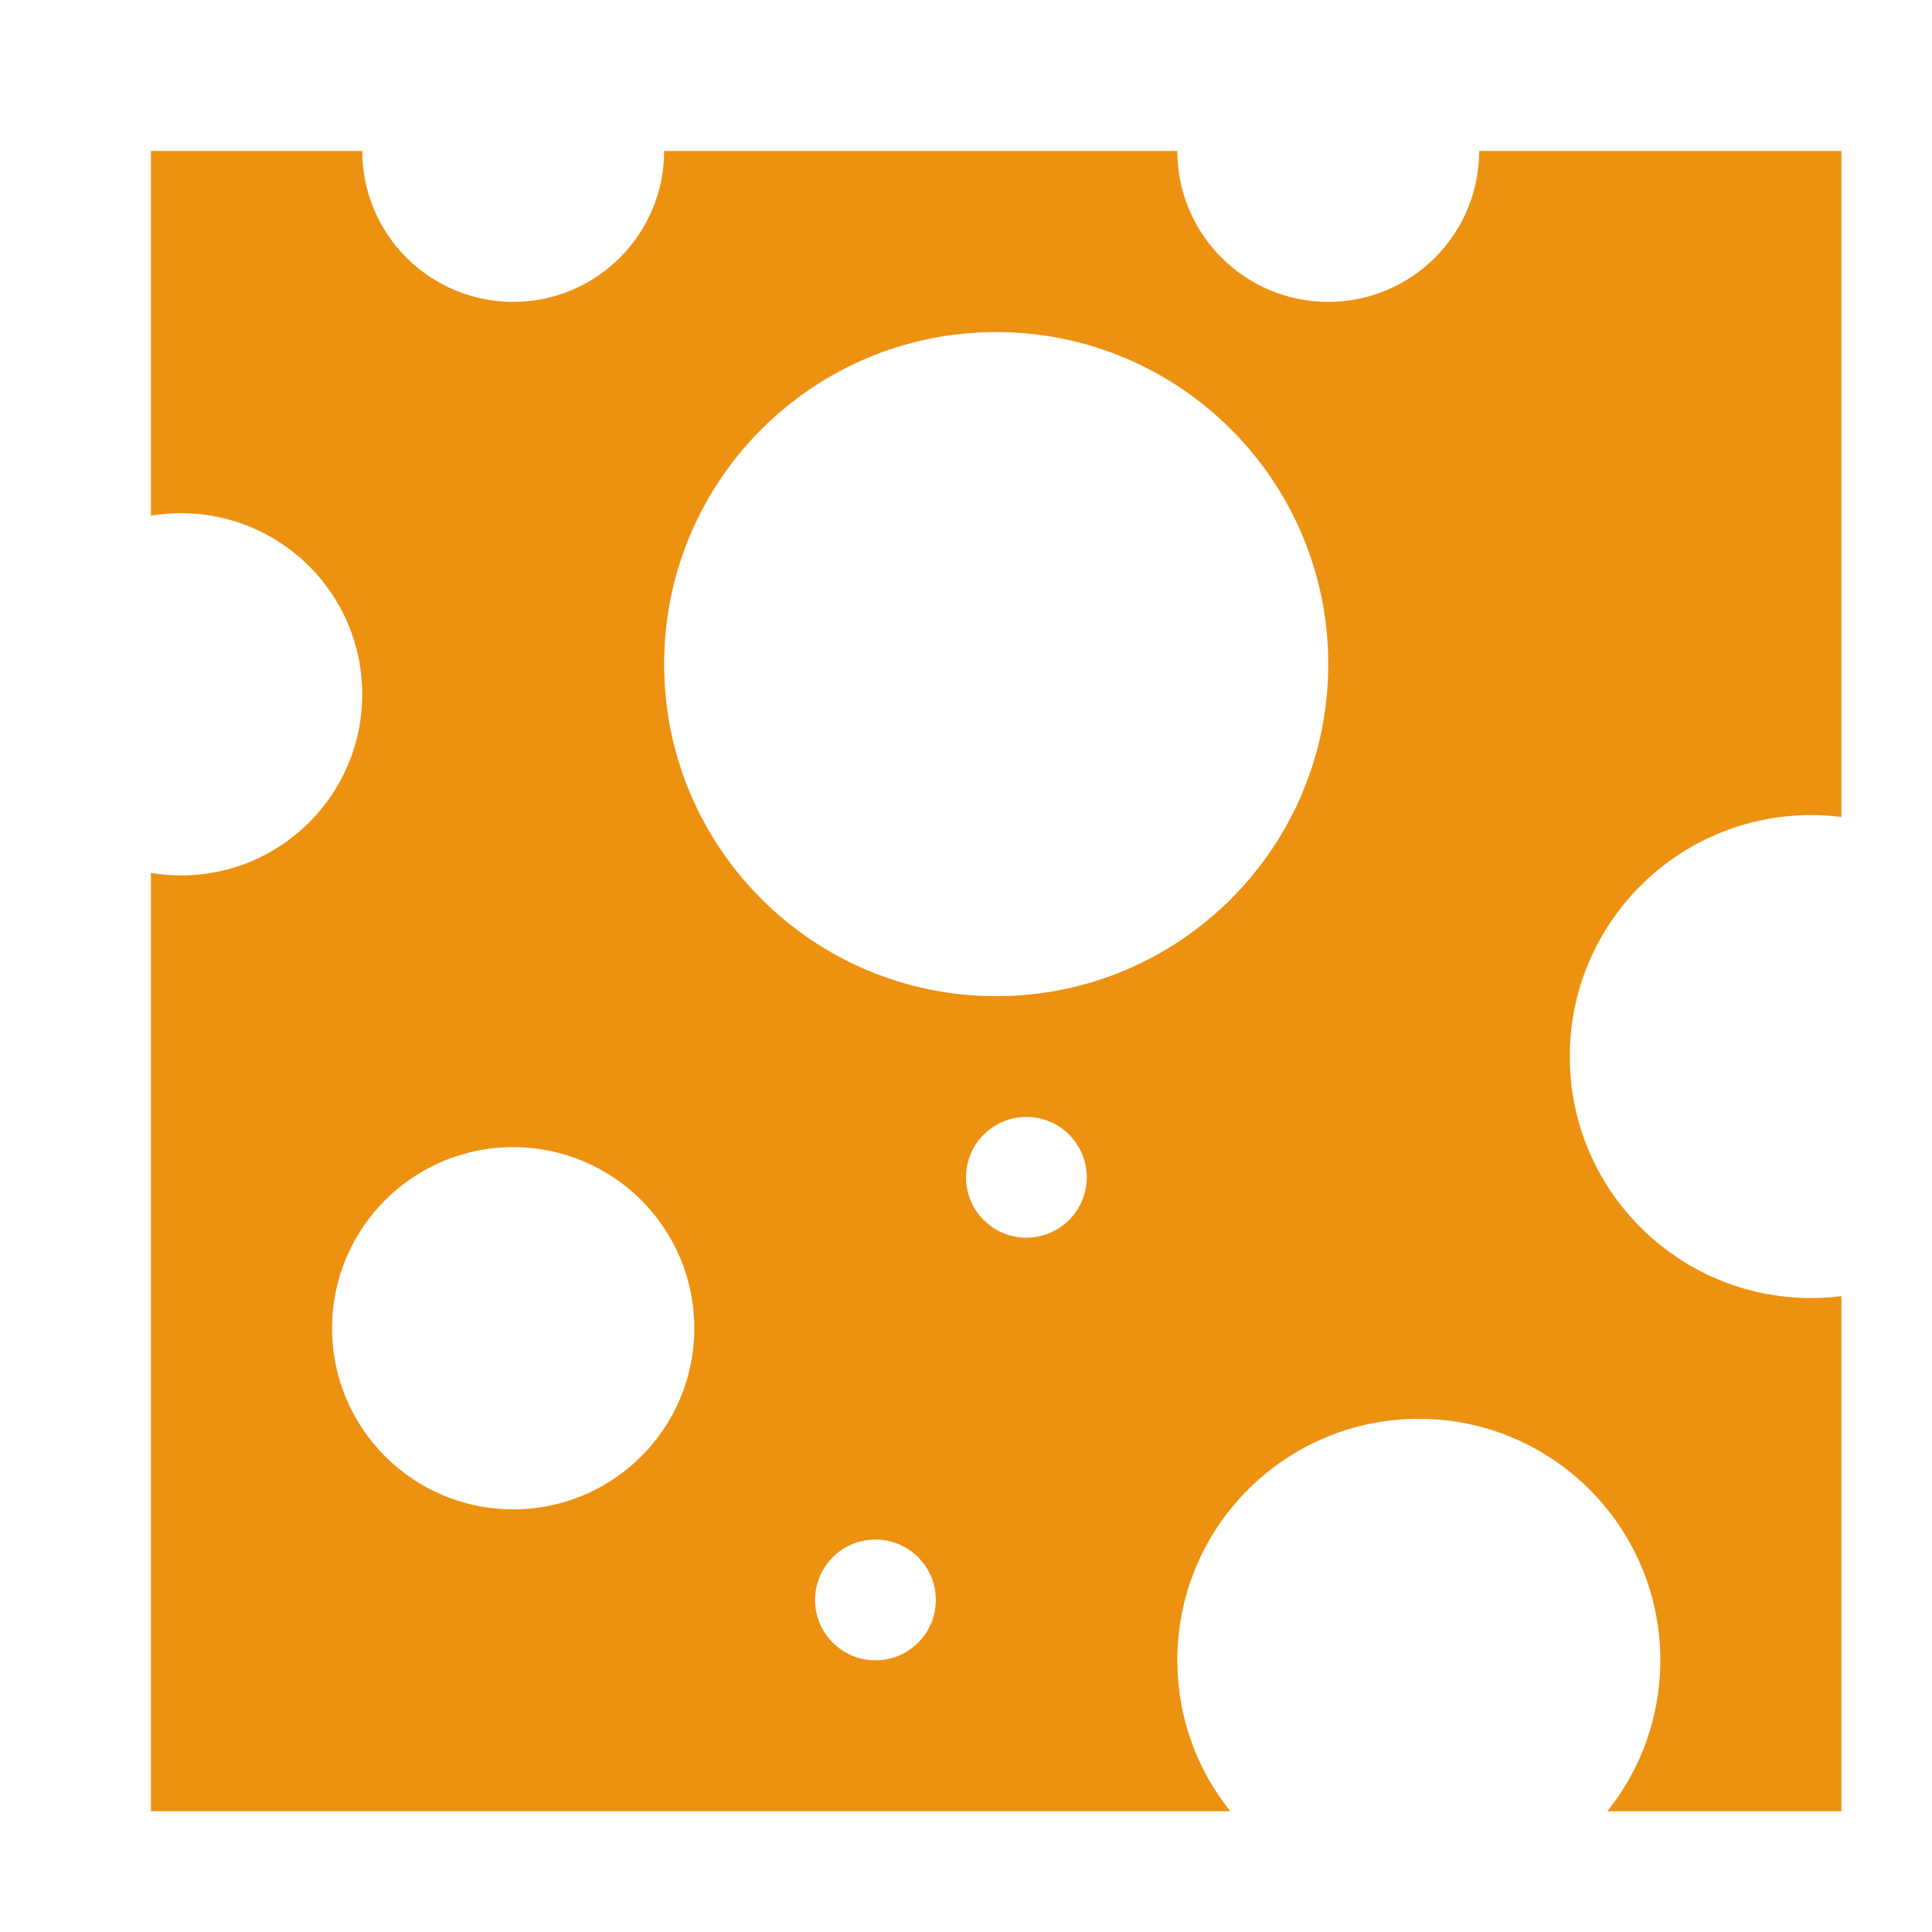 <svg xmlns="http://www.w3.org/2000/svg" width="64" height="64" viewBox="0 0 64 64">
  <path fill="#ED9111" fill-rule="evenodd" d="M5,28.917 C5.325,28.972 5.659,29 6,29 C9.314,29 12,26.314 12,23 C12,19.686 9.314,17 6,17 C5.659,17 5.325,17.028 5,17.083 L5,5 L12,5 C12,7.761 14.239,10 17,10 C19.761,10 22,7.761 22,5 L39,5 C39,7.761 41.239,10 44,10 C46.761,10 49,7.761 49,5 L61,5 L61,27.062 C60.672,27.021 60.339,27 60,27 C55.582,27 52,30.582 52,35 C52,39.418 55.582,43 60,43 C60.339,43 60.672,42.979 61,42.938 L61,60 L53.245,60 C54.343,58.63 55,56.892 55,55 C55,50.582 51.418,47 47,47 C42.582,47 39,50.582 39,55 C39,56.892 39.657,58.63 40.755,60 L5,60 L5,28.917 Z M33,33 C39.075,33 44,28.075 44,22 C44,15.925 39.075,11 33,11 C26.925,11 22,15.925 22,22 C22,28.075 26.925,33 33,33 Z M17,50 C20.314,50 23,47.314 23,44 C23,40.686 20.314,38 17,38 C13.686,38 11,40.686 11,44 C11,47.314 13.686,50 17,50 Z M34,41 C35.105,41 36,40.105 36,39 C36,37.895 35.105,37 34,37 C32.895,37 32,37.895 32,39 C32,40.105 32.895,41 34,41 Z M29,55 C30.105,55 31,54.105 31,53 C31,51.895 30.105,51 29,51 C27.895,51 27,51.895 27,53 C27,54.105 27.895,55 29,55 Z"/>
</svg>
